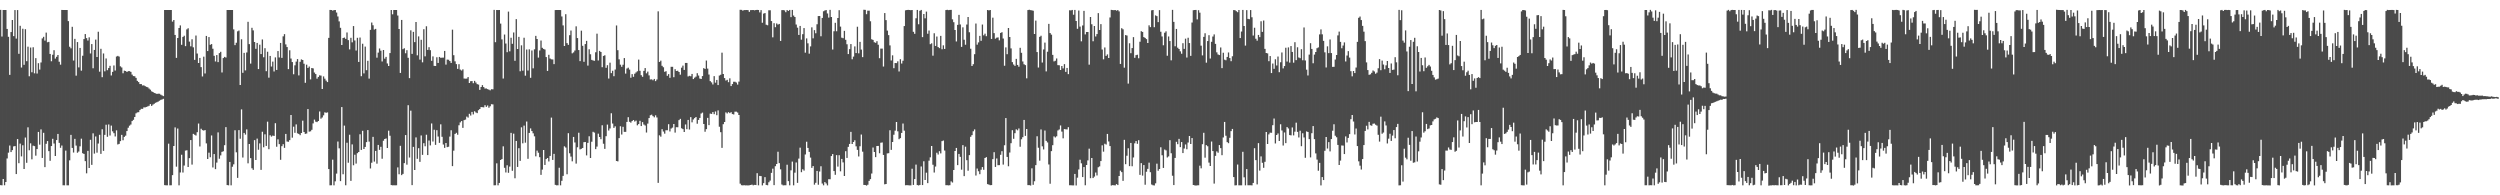 <?xml version="1.0" encoding="UTF-8"?>
<svg xmlns="http://www.w3.org/2000/svg" width="1920" height="150">
  <path d="M0 7.584h1v134.603H0zM1 28.079h1v114.240H1zM2 7.677h1v129.799H2zM3 7.680h1v134.608H3zM4 7.690h1v132.096H4zM5 22.219h1v99.478H5zM6 28.268h1v88.955H6zM7 57.482h1v54.291H7zM8 24.618h1v92.169H8zM9 15.337h1v99.990H9zM10 27.750h1v84.662H10zM11 7.728h1v104.457H11zM12 29.641h1v104.049H12zM13 7.713h1v99.094H13zM14 41.301h1v84.026H14zM15 19.813h1v90.466H15zM16 51.873h1v68.243H16zM17 22.055h1v89.507H17zM18 49.759h1v80.052H18zM19 22.450h1v83.160H19zM20 47.013h1v78.024H20zM21 35.826h1v61.954H21zM22 58.554h1v56.872H22zM23 36.518h1v73.561H23zM24 55.517h1v66.834H24zM25 36.308h1v75.560H25zM26 56.329h1v55.901H26zM27 44.664h1v74.890H27zM28 56.489h1v57.969H28zM29 48.541h1v52.765H29zM30 53.452h1v57.658H30zM31 47.975h1v51.414H31zM32 29.504h1v91.806H32zM33 28.263h1v73.728H33zM34 31.170h1v97.193H34zM35 25.036h1v85.425H35zM36 32.484h1v75.877H36zM37 32.156h1v83.920H37zM38 41.398h1v82.099H38zM39 47.052h1v65.128H39zM40 42.018h1v64.580H40zM41 38.528h1v71.683H41zM42 44.996h1v74.817H42zM43 43.622h1v63.935H43zM44 42.258h1v60.586H44zM45 47.425h1v62.285H45zM46 49.679h1v63.808H46zM47 7.643h1v104.126H47zM48 7.699h1v134.611H48zM49 7.678h1v134.639H49zM50 7.677h1v108.008H50zM51 7.694h1v134.623H51zM52 16.221h1v126.110H52zM53 35.900h1v87.212H53zM54 37.101h1v66.466H54zM55 20.567h1v93.058H55zM56 46.492h1v70.679H56zM57 29.831h1v76.817H57zM58 58.092h1v53.707H58zM59 32.299h1v85.002H59zM60 51.760h1v64.602H60zM61 36.799h1v75.569H61zM62 54.250h1v52.223H62zM63 42.807h1v74.873H63zM64 30.004h1v88.243H64zM65 26.173h1v97.582H65zM66 29.306h1v103.809H66zM67 31.148h1v84.732H67zM68 28.691h1v100.347H68zM69 41.051h1v66.307H69zM70 33.841h1v92.794H70zM71 52.448h1v49.934H71zM72 38.350h1v79.615H72zM73 30.414h1v74.408H73zM74 43.782h1v73.465H74zM75 24.391h1v85.842H75zM76 55.055h1v48.477H76zM77 37.470h1v80.688H77zM78 59.302h1v39.951H78zM79 41.046h1v74.823H79zM80 54.793h1v48.761H80zM81 44.907h1v50.913H81zM82 53.930h1v51.148H82zM83 52.290h1v43.294H83zM84 50.544h1v53.542H84zM85 57.976h1v38.491H85zM86 55.185h1v45.664H86zM87 50.301h1v51.998H87zM88 54.185h1v50.596H88zM89 43.406h1v56.682H89zM90 42.885h1v68.053H90zM91 43.484h1v67.022H91zM92 50.954h1v57.431H92zM93 51.820h1v51.783H93zM94 56.289h1v51.413H94zM95 54.250h1v50.868H95zM96 54.510h1v49.704H96zM97 55.291h1v45.358H97zM98 54.643h1v43.442H98zM99 54.631h1v41.860H99zM100 55.218h1v40.406H100zM101 57.311h1v35.650H101zM102 58.408h1v33.593H102zM103 58.582h1v31.299H103zM104 59.782h1v27.283H104zM105 62.119h1v24.226H105zM106 63.040h1v23.142H106zM107 64.554h1v19.979H107zM108 64.580h1v18.973H108zM109 65.617h1v17.970H109zM110 65.552h1v16.930H110zM111 66.153h1v16.322H111zM112 66.733h1v15.401H112zM113 67.042h1v14.692H113zM114 68.011h1v13.233H114zM115 68.885h1v11.015H115zM116 70.164h1v11.173H116zM117 70.669h1v9.675H117zM118 71.384h1v8.260H118zM119 71.681h1v7.273H119zM120 72.121h1v6.374H120zM121 71.928h1v6.121H121zM122 71.991h1v5.370H122zM123 72.705h1v3.982H123zM124 73.283h1v3.084H124zM125 73.838h1v2.028H125zM126 7.690h1v134.503H126zM127 7.683h1v134.627H127zM128 7.698h1v134.612H128zM129 7.677h1v102.672H129zM130 7.676h1v134.654H130zM131 7.688h1v134.598H131zM132 16.594h1v117.928H132zM133 15.360h1v96.771H133zM134 26.815h1v71.037H134zM135 44.442h1v83.562H135zM136 29.174h1v69.551H136zM137 21.486h1v120.843H137zM138 19.527h1v112.929H138zM139 34.397h1v84.427H139zM140 28.370h1v104.139H140zM141 27.455h1v99.678H141zM142 35.433h1v80.222H142zM143 22.553h1v92.826H143zM144 21.704h1v106.534H144zM145 31.950h1v89.471H145zM146 35.574h1v71.988H146zM147 30.163h1v96.255H147zM148 36.349h1v66.459H148zM149 45.970h1v57.509H149zM150 27.283h1v76.818H150zM151 41.087h1v60.461H151zM152 48.402h1v46.496H152zM153 44.488h1v68.004H153zM154 51.561h1v47.311H154zM155 58.733h1v41.206H155zM156 43.513h1v56.788H156zM157 56.440h1v43.465H157zM158 27.606h1v82.514H158zM159 39.200h1v82.912H159zM160 28.459h1v88.809H160zM161 34.408h1v86.391H161zM162 33.853h1v70.183H162zM163 37.405h1v91.199H163zM164 42.861h1v75.475H164zM165 47.195h1v82.712H165zM166 42.284h1v82.585H166zM167 47.729h1v53.971H167zM168 40.785h1v81.116H168zM169 39.795h1v79.552H169zM170 55.656h1v60.954H170zM171 44.599h1v71.596H171zM172 43.667h1v67.857H172zM173 44.210h1v53.440H173zM174 7.694h1v134.454H174zM175 7.686h1v134.628H175zM176 7.696h1v116.683H176zM177 7.683h1v134.631H177zM178 7.681h1v120.375H178zM179 22.557h1v103.665H179zM180 34.687h1v65.359H180zM181 32.831h1v84.179H181zM182 24.078h1v112.510H182zM183 23.453h1v76.500H183zM184 65.265h1v41.270H184zM185 30.152h1v53.861H185zM186 55.905h1v65.100H186zM187 40.594h1v61.511H187zM188 54.091h1v49.271H188zM189 40.306h1v59.082H189zM190 16.756h1v108.700H190zM191 33.902h1v76.670H191zM192 48.846h1v72.605H192zM193 21.360h1v107.883H193zM194 23.352h1v107.109H194zM195 32.243h1v75.365H195zM196 37.456h1v85.406H196zM197 32.990h1v73.431H197zM198 53.050h1v61.963H198zM199 34.294h1v75.833H199zM200 41.512h1v88.938H200zM201 30.321h1v70.835H201zM202 43.959h1v69.154H202zM203 37.039h1v66.143H203zM204 54.668h1v57.420H204zM205 39.715h1v53.713H205zM206 59.652h1v54.945H206zM207 42.966h1v60.919H207zM208 51.112h1v53.809H208zM209 47.286h1v56.853H209zM210 54.900h1v49.484H210zM211 44.067h1v50.566H211zM212 53.699h1v58.999H212zM213 39.241h1v67.761H213zM214 44.146h1v66.556H214zM215 32.957h1v89.745H215zM216 44.439h1v67.831H216zM217 27.885h1v82.883H217zM218 26.190h1v87.361H218zM219 34.104h1v68.749H219zM220 36.133h1v72.570H220zM221 53.089h1v55.825H221zM222 38.609h1v69.027H222zM223 44.978h1v43.323H223zM224 47.642h1v58.087H224zM225 57.036h1v40.224H225zM226 50.197h1v51.795H226zM227 47.308h1v48.234H227zM228 45.384h1v57.021H228zM229 57.917h1v44.938H229zM230 47.476h1v56.375H230zM231 45.599h1v56.536H231zM232 46.102h1v46.556H232zM233 48.926h1v52.453H233zM234 63.594h1v39.227H234zM235 49.652h1v52.911H235zM236 52.168h1v31.604H236zM237 51.124h1v50.004H237zM238 60.954h1v39.933H238zM239 52.217h1v47.446H239zM240 52.529h1v42.254H240zM241 55.721h1v36.154H241zM242 56.859h1v36.606H242zM243 60.396h1v33.420H243zM244 59.071h1v33.844H244zM245 57.847h1v27.779H245zM246 58.071h1v33.086H246zM247 68.348h1v21.889H247zM248 58.660h1v29.915H248zM249 60.395h1v25.875H249zM250 61.916h1v24.701H250zM251 63.016h1v23.312H251zM252 29.073h1v100.781H252zM253 7.654h1v134.675H253zM254 7.671h1v134.617H254zM255 8.122h1v114.509H255zM256 7.759h1v134.586H256zM257 7.682h1v131.586H257zM258 9.632h1v123.673H258zM259 12.630h1v96.090H259zM260 16.453h1v97.461H260zM261 21.367h1v117.730H261zM262 34.585h1v47.660H262zM263 29.208h1v104.641H263zM264 28.831h1v67.627H264zM265 29.839h1v112.424H265zM266 24.918h1v84.682H266zM267 30.823h1v94.138H267zM268 37.929h1v65.534H268zM269 29.046h1v109.866H269zM270 32.495h1v78.410H270zM271 20.005h1v106.924H271zM272 31.071h1v87.757H272zM273 38.785h1v86.847H273zM274 29.020h1v88.651H274zM275 47.581h1v69.138H275zM276 28.841h1v74.255H276zM277 58.529h1v56.631H277zM278 33.574h1v66.878H278zM279 56.375h1v58.039H279zM280 35.800h1v77.027H280zM281 53.938h1v55.231H281zM282 46.681h1v53.223H282zM283 60.353h1v48.380H283zM284 22.930h1v106.461H284zM285 17.324h1v107.677H285zM286 19.380h1v85.736H286zM287 22.700h1v101.391H287zM288 22.148h1v93.783H288zM289 44.275h1v81.427H289zM290 40.391h1v70.925H290zM291 37.197h1v77.910H291zM292 38.910h1v73.815H292zM293 47.210h1v74.689H293zM294 38.419h1v69.663H294zM295 45.076h1v61.653H295zM296 43.681h1v62.673H296zM297 48.723h1v64.919H297zM298 50.705h1v49.636H298zM299 40.779h1v63.446H299zM300 7.689h1v134.463H300zM301 11.025h1v131.289H301zM302 7.703h1v134.602H302zM303 7.684h1v134.665H303zM304 7.682h1v134.622H304zM305 11.941h1v116.632H305zM306 22.268h1v111.559H306zM307 56.018h1v55.939H307zM308 15.323h1v119.189H308zM309 37.809h1v95.705H309zM310 37.062h1v88.215H310zM311 40.904h1v62.851H311zM312 38.531h1v87.908H312zM313 44.388h1v36.391H313zM314 60.022h1v60.987H314zM315 23.313h1v61.692H315zM316 41.350h1v100.819H316zM317 24.497h1v88.299H317zM318 32.340h1v98.196H318zM319 16.899h1v88.643H319zM320 42.485h1v79.463H320zM321 27.934h1v85.896H321zM322 45.756h1v78.534H322zM323 30.586h1v73.463H323zM324 47.887h1v71.056H324zM325 22.430h1v87.535H325zM326 43.244h1v69.113H326zM327 20.191h1v83.275H327zM328 38.355h1v80.745H328zM329 36.241h1v71.713H329zM330 38.540h1v73.142H330zM331 46.719h1v48.079H331zM332 43.296h1v65.402H332zM333 50.572h1v49.040H333zM334 50.672h1v60.606H334zM335 43.968h1v56.012H335zM336 48.336h1v56.537H336zM337 43.729h1v66.015H337zM338 44.403h1v51.061H338zM339 44.283h1v60.804H339zM340 44.232h1v66.788H340zM341 39.119h1v74.460H341zM342 49.593h1v60.248H342zM343 45.773h1v67.204H343zM344 45.882h1v66.800H344zM345 46.893h1v58.020H345zM346 48.352h1v51.670H346zM347 22.774h1v104.841H347zM348 42.406h1v73.292H348zM349 47.128h1v55.747H349zM350 49.256h1v52.712H350zM351 52.907h1v50.583H351zM352 49.320h1v46.862H352zM353 53.452h1v40.537H353zM354 54.147h1v38.822H354zM355 53.226h1v44.980H355zM356 60.300h1v31.983H356zM357 60.439h1v31.408H357zM358 60.354h1v29.204H358zM359 59.175h1v31.127H359zM360 63.762h1v23.662H360zM361 62.369h1v26.351H361zM362 62.284h1v23.686H362zM363 63.917h1v23.917H363zM364 62.086h1v23.363H364zM365 63.396h1v22.967H365zM366 64.603h1v22.282H366zM367 64.967h1v19.666H367zM368 69.026h1v14.668H368zM369 66.795h1v15.440H369zM370 65.372h1v16.954H370zM371 66.859h1v15.611H371zM372 67.976h1v12.832H372zM373 67.961h1v14.112H373zM374 68.468h1v12.527H374zM375 68.863h1v13.895H375zM376 69.373h1v12.248H376zM377 68.492h1v11.523H377zM378 68.588h1v11.568H378zM379 7.591h1v134.750H379zM380 32.412h1v109.865H380zM381 7.691h1v117.735H381zM382 7.709h1v134.617H382zM383 7.674h1v132.823H383zM384 18.129h1v104.774H384zM385 30.264h1v91.876H385zM386 60.337h1v52.038H386zM387 26.510h1v102.352H387zM388 33.460h1v98.970H388zM389 40.069h1v86.841H389zM390 8.891h1v123.841H390zM391 39.412h1v88.532H391zM392 28.976h1v73.088H392zM393 33.662h1v97.488H393zM394 24.929h1v77.742H394zM395 46.691h1v90.204H395zM396 14.699h1v93.514H396zM397 37.653h1v90.577H397zM398 28.321h1v85.500H398zM399 54.745h1v68.800H399zM400 34.803h1v62.974H400zM401 54.263h1v55.817H401zM402 28.959h1v67.505H402zM403 58.094h1v51.488H403zM404 38.027h1v55.299H404zM405 54.158h1v67.793H405zM406 37.882h1v64.191H406zM407 59.741h1v38.876H407zM408 38.778h1v61.897H408zM409 52.468h1v49.951H409zM410 37.873h1v66.852H410zM411 27.539h1v92.543H411zM412 29.949h1v85.712H412zM413 44.260h1v73.025H413zM414 38.734h1v81.988H414zM415 31.139h1v103.155H415zM416 36.698h1v93.547H416zM417 37.589h1v77.605H417zM418 38.045h1v88.608H418zM419 43.823h1v78.362H419zM420 54.491h1v66.870H420zM421 42.085h1v81.898H421zM422 44.941h1v74.813H422zM423 45.579h1v44.718H423zM424 45.663h1v77.184H424zM425 49.246h1v68.933H425zM426 7.715h1v134.263H426zM427 7.660h1v134.655H427zM428 7.670h1v134.639H428zM429 7.679h1v121.148H429zM430 7.715h1v134.606H430zM431 12.625h1v126.247H431zM432 19.485h1v115.577H432zM433 35.330h1v77.049H433zM434 10.881h1v102.441H434zM435 33.142h1v100.673H435zM436 34.451h1v67.822H436zM437 27.010h1v90.681H437zM438 23.458h1v96.819H438zM439 40.937h1v82.983H439zM440 40.219h1v64.959H440zM441 38.833h1v70.601H441zM442 20.243h1v105.408H442zM443 29.236h1v83.888H443zM444 38.476h1v63.458H444zM445 46.958h1v67.782H445zM446 23.566h1v90.692H446zM447 35.165h1v78.508H447zM448 47.481h1v61.704H448zM449 33.844h1v75.201H449zM450 31.376h1v87.988H450zM451 50.400h1v59.310H451zM452 37.855h1v66.802H452zM453 41.701h1v79.628H453zM454 45.986h1v62.863H454zM455 46.449h1v54.787H455zM456 46.694h1v55.130H456zM457 40.116h1v74.434H457zM458 25.845h1v86.722H458zM459 46.458h1v56.222H459zM460 39.054h1v66.138H460zM461 39.943h1v66.952H461zM462 51.605h1v44.602H462zM463 42.970h1v67.441H463zM464 42.467h1v71.870H464zM465 52.072h1v52.544H465zM466 50.077h1v45.622H466zM467 60.311h1v39.945H467zM468 48.140h1v50.536H468zM469 56.167h1v30.843H469zM470 54.311h1v40.556H470zM471 58.517h1v39.670H471zM472 53.375h1v43.648H472zM473 19.570h1v104.054H473zM474 38.544h1v85.427H474zM475 45.569h1v60.509H475zM476 49.673h1v47.300H476zM477 51.314h1v52.017H477zM478 49.702h1v47.682H478zM479 44.577h1v56.718H479zM480 56.524h1v44.764H480zM481 52.641h1v40.981H481zM482 51.988h1v38.000H482zM483 53.468h1v40.090H483zM484 59.680h1v34.515H484zM485 56.948h1v36.054H485zM486 58.961h1v33.217H486zM487 56.638h1v36.696H487zM488 55.583h1v37.038H488zM489 54.745h1v41.525H489zM490 45.777h1v49.495H490zM491 54.376h1v38.380H491zM492 57.765h1v39.079H492zM493 58.972h1v34.827H493zM494 54.451h1v41.194H494zM495 52.279h1v44.132H495zM496 56.337h1v45.461H496zM497 54.969h1v39.955H497zM498 57.885h1v32.798H498zM499 61.042h1v27.500H499zM500 60.921h1v27.135H500zM501 61.663h1v27.517H501zM502 60.625h1v29.473H502zM503 62.313h1v26.253H503zM504 61.015h1v29.199H504zM505 8.691h1v131.737H505zM506 47.569h1v56.354H506zM507 46.612h1v58.360H507zM508 50.537h1v48.704H508zM509 51.669h1v49.352H509zM510 55.136h1v47.532H510zM511 54.698h1v45.325H511zM512 58.223h1v41.807H512zM513 56.942h1v38.418H513zM514 59.763h1v41.225H514zM515 51.323h1v47.382H515zM516 51.325h1v46.659H516zM517 59.272h1v35.944H517zM518 53.150h1v48.712H518zM519 54.513h1v43.165H519zM520 54.327h1v43.431H520zM521 55.275h1v36.994H521zM522 57.344h1v33.962H522zM523 51.949h1v46.535H523zM524 50.407h1v48.783H524zM525 53.728h1v47.652H525zM526 48.335h1v47.229H526zM527 48.348h1v50.860H527zM528 58.732h1v33.369H528zM529 58.236h1v41.257H529zM530 58.557h1v31.403H530zM531 56.799h1v37.173H531zM532 60.743h1v31.009H532zM533 59.668h1v31.052H533zM534 58.835h1v31.029H534zM535 56.197h1v38.811H535zM536 57.998h1v34.128H536zM537 60.338h1v30.257H537zM538 60.676h1v26.529H538zM539 58.441h1v28.042H539zM540 52.305h1v42.904H540zM541 52.939h1v48.231H541zM542 46.479h1v52.679H542zM543 52.669h1v37.856H543zM544 57.252h1v38.845H544zM545 62.303h1v24.960H545zM546 63.261h1v24.258H546zM547 64.867h1v21.178H547zM548 58.464h1v29.249H548zM549 63.468h1v22.116H549zM550 61.385h1v27.096H550zM551 65.316h1v19.464H551zM552 57.997h1v39.334H552zM553 57.387h1v44.125H553zM554 40.427h1v73.151H554zM555 56.832h1v38.573H555zM556 59.930h1v33.789H556zM557 61.867h1v24.439H557zM558 61.266h1v25.856H558zM559 63.110h1v23.015H559zM560 60.165h1v26.727H560zM561 66.117h1v20.067H561zM562 64.540h1v23.072H562zM563 62.767h1v25.137H563zM564 62.774h1v22.978H564zM565 63.385h1v22.353H565zM566 64.961h1v21.454H566zM567 62.647h1v25.679H567zM568 7.552h1v133.526H568zM569 7.596h1v134.637H569zM570 8.207h1v134.180H570zM571 7.715h1v134.507H571zM572 7.737h1v134.671H572zM573 7.688h1v134.649H573zM574 7.758h1v134.655H574zM575 9.092h1v133.200H575zM576 7.770h1v134.317H576zM577 7.739h1v134.019H577zM578 7.678h1v134.673H578zM579 7.933h1v134.060H579zM580 7.688h1v134.417H580zM581 7.596h1v125.434H581zM582 7.695h1v134.641H582zM583 9.507h1v125.617H583zM584 7.761h1v127.530H584zM585 17.456h1v124.905H585zM586 10.447h1v130.178H586zM587 10.019h1v126.034H587zM588 18.985h1v123.066H588zM589 19.387h1v122.914H589zM590 7.863h1v132.119H590zM591 7.859h1v130.855H591zM592 16.193h1v116.587H592zM593 28.688h1v100.836H593zM594 17.807h1v124.394H594zM595 20.895h1v106.746H595zM596 18.016h1v107.935H596zM597 18.889h1v97.666H597zM598 18.397h1v106.908H598zM599 31.440h1v98.595H599zM600 7.770h1v133.930H600zM601 7.728h1v134.654H601zM602 7.972h1v134.327H602zM603 9.390h1v132.877H603zM604 7.729h1v118.782H604zM605 8.422h1v130.682H605zM606 7.649h1v134.672H606zM607 13.146h1v117.653H607zM608 7.617h1v116.497H608zM609 11.946h1v130.410H609zM610 13.043h1v119.541H610zM611 18.850h1v105.908H611zM612 21.238h1v119.199H612zM613 26.849h1v94.937H613zM614 19.910h1v93.483H614zM615 30.485h1v101.787H615zM616 26.284h1v103.707H616zM617 21.568h1v109.443H617zM618 40.457h1v78.180H618zM619 29.478h1v79.387H619zM620 33.279h1v80.350H620zM621 41.234h1v75.394H621zM622 35.641h1v85.406H622zM623 20.985h1v107.922H623zM624 29.424h1v98.095H624zM625 23.158h1v118.645H625zM626 25.527h1v114.850H626zM627 18.650h1v112.625H627zM628 12.353h1v129.530H628zM629 12.271h1v119.459H629zM630 27.870h1v99.812H630zM631 13.762h1v127.171H631zM632 8.662h1v133.657H632zM633 8.050h1v131.767H633zM634 7.754h1v133.159H634zM635 10.343h1v132.054H635zM636 13.508h1v124.138H636zM637 7.592h1v130.097H637zM638 13.081h1v106.797H638zM639 38.020h1v80.296H639zM640 24.021h1v107.333H640zM641 17.524h1v116.723H641zM642 24.014h1v95.140H642zM643 13.826h1v114.115H643zM644 7.831h1v111.363H644zM645 20.453h1v111.148H645zM646 28.938h1v93.127H646zM647 29.320h1v95.414H647zM648 23.682h1v111.464H648zM649 30.555h1v85.573H649zM650 33.994h1v87.317H650zM651 41.513h1v71.264H651zM652 37.725h1v72.837H652zM653 33.820h1v67.456H653zM654 45.507h1v65.106H654zM655 43.460h1v65.577H655zM656 35.614h1v72.104H656zM657 40.742h1v71.630H657zM658 20.526h1v94.597H658zM659 40.945h1v79.210H659zM660 32.170h1v80.170H660zM661 38.094h1v65.254H661zM662 43.898h1v72.606H662zM663 7.490h1v134.557H663zM664 7.582h1v134.517H664zM665 10.892h1v131.624H665zM666 8.212h1v133.658H666zM667 8.182h1v130.747H667zM668 16.312h1v121.271H668zM669 30.133h1v103.147H669zM670 30.649h1v82.649H670zM671 32.459h1v84.291H671zM672 32.871h1v87.815H672zM673 31.618h1v80.495H673zM674 34.376h1v77.715H674zM675 44.686h1v73.031H675zM676 37.344h1v72.261H676zM677 37.335h1v72.071H677zM678 51.092h1v67.880H678zM679 10.034h1v131.516H679zM680 15.468h1v125.862H680zM681 23.511h1v94.308H681zM682 27.004h1v90.639H682zM683 34.859h1v65.162H683zM684 46.432h1v68.687H684zM685 42.478h1v66.558H685zM686 52.400h1v51.085H686zM687 48.408h1v51.932H687zM688 48.463h1v45.241H688zM689 47.099h1v53.748H689zM690 54.863h1v52.051H690zM691 45.444h1v60.667H691zM692 48.778h1v53.335H692zM693 46.669h1v48.217H693zM694 20.022h1v80.348H694zM695 7.954h1v134.339H695zM696 7.704h1v134.495H696zM697 7.579h1v134.724H697zM698 7.689h1v134.719H698zM699 7.822h1v134.578H699zM700 7.687h1v121.890H700zM701 24.433h1v117.611H701zM702 25.946h1v111.581H702zM703 14.041h1v112.392H703zM704 7.638h1v134.503H704zM705 18.630h1v123.782H705zM706 8.300h1v133.746H706zM707 7.632h1v120.203H707zM708 28.512h1v113.605H708zM709 10.731h1v113.140H709zM710 14.065h1v124.151H710zM711 8.921h1v123.704H711zM712 25.924h1v114.724H712zM713 23.468h1v99.932H713zM714 33.954h1v86.892H714zM715 33.268h1v78.878H715zM716 42.733h1v83.764H716zM717 25.537h1v106.968H717zM718 35.302h1v92.585H718zM719 28.079h1v89.202H719zM720 36.146h1v82.522H720zM721 36.981h1v79.129H721zM722 27.557h1v90.246H722zM723 37.834h1v70.568H723zM724 34.825h1v73.102H724zM725 37.576h1v78.029H725zM726 7.728h1v134.491H726zM727 7.531h1v134.702H727zM728 7.757h1v134.644H728zM729 7.652h1v134.596H729zM730 7.596h1v131.721H730zM731 14.844h1v125.323H731zM732 17.061h1v113.510H732zM733 23.022h1v92.937H733zM734 31.857h1v81.775H734zM735 19.110h1v107.735H735zM736 11.422h1v106.805H736zM737 18.766h1v101.691H737zM738 35.995h1v94.323H738zM739 20.979h1v90.506H739zM740 30.521h1v104.730H740zM741 34.354h1v78.308H741zM742 18.834h1v104.192H742zM743 13.050h1v118.049H743zM744 24.771h1v94.369H744zM745 37.423h1v67.654H745zM746 50.665h1v53.094H746zM747 49.284h1v51.544H747zM748 41.629h1v57.762H748zM749 18.054h1v116.735H749zM750 34.298h1v95.120H750zM751 32.575h1v98.960H751zM752 27.528h1v106.244H752zM753 31.318h1v99.036H753zM754 18.819h1v109.500H754zM755 27.153h1v103.270H755zM756 25.843h1v95.515H756zM757 27.826h1v92.856H757zM758 7.660h1v133.746H758zM759 7.969h1v133.799H759zM760 7.698h1v134.541H760zM761 29.885h1v112.266H761zM762 13.557h1v108.679H762zM763 25.441h1v91.460H763zM764 29.711h1v98.507H764zM765 28.932h1v92.764H765zM766 28.700h1v98.184H766zM767 30.967h1v95.875H767zM768 25.308h1v93.562H768zM769 24.749h1v91.352H769zM770 29.613h1v96.795H770zM771 50.466h1v61.080H771zM772 36.381h1v54.280H772zM773 41.637h1v78.901H773zM774 21.479h1v106.222H774zM775 28.440h1v88.706H775zM776 37.168h1v72.813H776zM777 47.703h1v52.304H777zM778 49.540h1v57.035H778zM779 50.563h1v51.710H779zM780 45.197h1v54.107H780zM781 49.883h1v50.195H781zM782 51.249h1v47.411H782zM783 36.734h1v75.981H783zM784 40.557h1v66.405H784zM785 47.216h1v58.154H785zM786 49.338h1v42.779H786zM787 50.039h1v54.289H787zM788 60.142h1v38.954H788zM789 7.726h1v134.464H789zM790 7.499h1v134.675H790zM791 7.775h1v134.701H791zM792 7.918h1v121.356H792zM793 8.236h1v133.692H793zM794 26.092h1v113.104H794zM795 15.833h1v110.971H795zM796 39.966h1v64.691H796zM797 51.884h1v61.576H797zM798 28.332h1v95.055H798zM799 27.445h1v71.973H799zM800 48.017h1v64.380H800zM801 37.984h1v76.788H801zM802 32.735h1v67.505H802zM803 54.819h1v53.363H803zM804 39.712h1v69.690H804zM805 18.344h1v107.965H805zM806 25.400h1v115.725H806zM807 26.641h1v89.418H807zM808 42.158h1v69.357H808zM809 47.129h1v57.633H809zM810 46.634h1v58.936H810zM811 44.910h1v59.818H811zM812 49.999h1v50.176H812zM813 50.130h1v49.306H813zM814 53.769h1v42.563H814zM815 50.665h1v50.410H815zM816 52.522h1v53.740H816zM817 49.233h1v49.895H817zM818 55.213h1v44.111H818zM819 52.164h1v47.276H819zM820 56.941h1v40.759H820zM821 7.865h1v134.438H821zM822 7.968h1v134.338H822zM823 7.651h1v134.714H823zM824 11.321h1v131.052H824zM825 7.651h1v125.910H825zM826 16.126h1v126.291H826zM827 22.096h1v114.365H827zM828 8.068h1v122.083H828zM829 20.413h1v102.264H829zM830 31.752h1v93.669H830zM831 19.548h1v116.434H831zM832 8.347h1v119.972H832zM833 26.442h1v115.858H833zM834 24.553h1v102.181H834zM835 24.588h1v98.606H835zM836 49.661h1v64.499H836zM837 13.067h1v123.808H837zM838 18.652h1v102.698H838zM839 31.702h1v105.076H839zM840 19.972h1v115.641H840zM841 28.020h1v104.477H841zM842 26.148h1v108.625H842zM843 10.068h1v118.408H843zM844 23.059h1v104.715H844zM845 18.542h1v105.136H845zM846 38.018h1v73.592H846zM847 45.581h1v70.913H847zM848 36.433h1v73.931H848zM849 42.926h1v68.054H849zM850 41.773h1v61.094H850zM851 44.546h1v64.119H851zM852 13.420h1v98.782H852zM853 7.563h1v134.901H853zM854 7.738h1v134.457H854zM855 7.827h1v134.449H855zM856 7.703h1v134.673H856zM857 8.182h1v133.176H857zM858 7.714h1v134.416H858zM859 8.730h1v126.449H859zM860 49.110h1v81.986H860zM861 21.653h1v110.537H861zM862 22.521h1v116.362H862zM863 51.946h1v55.447H863zM864 26.942h1v99.151H864zM865 27.279h1v92.327H865zM866 64.219h1v49.627H866zM867 33.215h1v94.371H867zM868 40.856h1v68.939H868zM869 36.930h1v90.752H869zM870 28.511h1v92.414H870zM871 44.400h1v65.660H871zM872 42.349h1v66.008H872zM873 42.040h1v68.411H873zM874 44.764h1v62.916H874zM875 32.043h1v102.252H875zM876 23.980h1v101.312H876zM877 24.519h1v110.321H877zM878 28.476h1v98.280H878zM879 29.110h1v112.762H879zM880 30.052h1v101.864H880zM881 33.017h1v96.661H881zM882 19.447h1v105.477H882zM883 20.857h1v111.381H883zM884 7.940h1v133.757H884zM885 7.703h1v134.596H885zM886 20.899h1v121.562H886zM887 11.822h1v128.969H887zM888 12.383h1v113.310H888zM889 16.977h1v114.140H889zM890 7.761h1v122.054H890zM891 24.348h1v88.751H891zM892 27.987h1v91.268H892zM893 34.772h1v94.216H893zM894 25.159h1v89.677H894zM895 24.087h1v91.404H895zM896 42.808h1v78.103H896zM897 28.026h1v92.099H897zM898 31.545h1v76.153H898zM899 46.333h1v71.379H899zM900 7.591h1v127.360H900zM901 16.811h1v125.333H901zM902 35.529h1v85.776H902zM903 22.203h1v86.695H903zM904 36.608h1v74.160H904zM905 37.639h1v69.009H905zM906 39.415h1v73.582H906zM907 41.286h1v67.846H907zM908 33.200h1v84.365H908zM909 37.512h1v76.580H909zM910 29.694h1v81.243H910zM911 44.191h1v70.464H911zM912 28.984h1v80.460H912zM913 33.051h1v71.411H913zM914 42.924h1v67.657H914zM915 17.279h1v88.749H915zM916 7.831h1v134.271H916zM917 7.697h1v134.629H917zM918 7.651h1v134.882H918zM919 14.875h1v127.461H919zM920 7.825h1v134.476H920zM921 9.753h1v117.471H921zM922 35.067h1v94.188H922zM923 42.529h1v68.218H923zM924 28.338h1v73.678H924zM925 25.550h1v95.544H925zM926 48.125h1v63.329H926zM927 31.550h1v80.760H927zM928 27.029h1v97.836H928zM929 44.952h1v82.558H929zM930 32.090h1v76.600H930zM931 28.065h1v87.933H931zM932 26.439h1v114.543H932zM933 33.704h1v86.015H933zM934 40.183h1v76.111H934zM935 41.829h1v75.491H935zM936 42.277h1v69.122H936zM937 36.430h1v77.321H937zM938 52.302h1v66.867H938zM939 40.476h1v65.122H939zM940 45.845h1v47.776H940zM941 46.259h1v58.009H941zM942 43.713h1v65.435H942zM943 40.288h1v69.708H943zM944 44.606h1v61.212H944zM945 47.018h1v53.674H945zM946 43.194h1v55.844H946zM947 7.714h1v128.292H947zM948 7.812h1v134.578H948zM949 8.621h1v133.658H949zM950 9.393h1v116.990H950zM951 7.688h1v134.654H951zM952 29.249h1v113.075H952zM953 24.216h1v118.114H953zM954 7.642h1v108.962H954zM955 19.962h1v116.221H955zM956 35.015h1v107.330H956zM957 7.774h1v122.084H957zM958 14.511h1v127.755H958zM959 14.760h1v127.531H959zM960 7.750h1v134.544H960zM961 13.237h1v129.137H961zM962 27.298h1v113.192H962zM963 21.297h1v92.539H963zM964 29.735h1v93.267H964zM965 31.256h1v110.375H965zM966 26.809h1v83.098H966zM967 28.515h1v102.494H967zM968 16.328h1v103.783H968zM969 24.499h1v100.512H969zM970 15.779h1v113.103H970zM971 37.522h1v86.748H971zM972 40.706h1v60.676H972zM973 41.013h1v69.561H973zM974 46.983h1v56.234H974zM975 43.042h1v58.833H975zM976 56.115h1v45.892H976zM977 48.811h1v47.329H977zM978 52.850h1v38.162H978zM979 45.499h1v64.662H979zM980 50.285h1v53.412H980zM981 43.428h1v59.086H981zM982 55.452h1v52.811H982zM983 47.796h1v47.630H983zM984 40.268h1v59.937H984zM985 52.508h1v59.284H985zM986 50.723h1v50.991H986zM987 36.662h1v73.251H987zM988 47.272h1v50.302H988zM989 36.423h1v62.258H989zM990 48.095h1v55.633H990zM991 35.355h1v68.616H991zM992 39.873h1v58.021H992zM993 48.153h1v55.842H993zM994 32.429h1v68.669H994zM995 46.186h1v48.037H995zM996 36.319h1v64.958H996zM997 44.111h1v61.462H997zM998 44.701h1v55.715H998zM999 37.769h1v74.529H999zM1000 46.287h1v56.074H1000zM1001 21.101h1v84.456H1001zM1002 46.415h1v74.763H1002zM1003 53.520h1v47.418H1003zM1004 57.943h1v43.418H1004zM1005 41.918h1v64.924H1005zM1006 33.171h1v87.694H1006zM1007 37.566h1v64.734H1007zM1008 48.596h1v48.227H1008zM1009 41.944h1v64.902H1009zM1010 39.922h1v77.878H1010zM1011 37.040h1v85.508H1011zM1012 36.424h1v94.718H1012zM1013 26.404h1v98.678H1013zM1014 22.554h1v119.856H1014zM1015 26.343h1v109.656H1015zM1016 31.391h1v106.909H1016zM1017 40.195h1v75.621H1017zM1018 51.823h1v53.393H1018zM1019 35.572h1v78.489H1019zM1020 40.790h1v68.376H1020zM1021 30.306h1v85.967H1021zM1022 40.776h1v66.052H1022zM1023 51.353h1v49.033H1023zM1024 51.323h1v44.109H1024zM1025 45.722h1v58.540H1025zM1026 42.228h1v63.175H1026zM1027 27.161h1v84.130H1027zM1028 24.254h1v102.464H1028zM1029 32.164h1v91.200H1029zM1030 37.053h1v74.665H1030zM1031 34.996h1v76.824H1031zM1032 32.549h1v85.760H1032zM1033 47.196h1v57.559H1033zM1034 42.638h1v66.759H1034zM1035 39.262h1v66.646H1035zM1036 44.216h1v58.790H1036zM1037 54.692h1v36.854H1037zM1038 58.630h1v29.715H1038zM1039 54.507h1v38.834H1039zM1040 56.134h1v47.158H1040zM1041 51.880h1v46.833H1041zM1042 32.130h1v80.038H1042zM1043 13.678h1v110.205H1043zM1044 12.717h1v114.536H1044zM1045 15.407h1v114.793H1045zM1046 19.863h1v102.321H1046zM1047 24.318h1v87.108H1047zM1048 31.610h1v68.950H1048zM1049 47.903h1v48.657H1049zM1050 53.786h1v45.613H1050zM1051 57.456h1v36.155H1051zM1052 57.076h1v39.132H1052zM1053 55.904h1v40.660H1053zM1054 54.098h1v40.954H1054zM1055 54.890h1v39.974H1055zM1056 56.644h1v39.163H1056zM1057 55.754h1v40.709H1057zM1058 52.440h1v51.077H1058zM1059 45.410h1v63.354H1059zM1060 53.922h1v35.685H1060zM1061 46.547h1v56.140H1061zM1062 49.540h1v52.230H1062zM1063 53.193h1v40.059H1063zM1064 50.193h1v46.173H1064zM1065 46.830h1v63.328H1065zM1066 52.209h1v54.310H1066zM1067 56.004h1v46.726H1067zM1068 48.742h1v59.501H1068zM1069 53.688h1v50.441H1069zM1070 53.443h1v46.425H1070zM1071 43.944h1v62.258H1071zM1072 47.866h1v49.712H1072zM1073 57.809h1v37.341H1073zM1074 7.579h1v134.783H1074zM1075 15.481h1v126.807H1075zM1076 7.885h1v119.016H1076zM1077 31.192h1v108.278H1077zM1078 32.775h1v81.464H1078zM1079 23.355h1v97.718H1079zM1080 39.549h1v82.801H1080zM1081 70.001h1v35.795H1081zM1082 35.892h1v75.341H1082zM1083 30.756h1v92.690H1083zM1084 64.499h1v36.168H1084zM1085 32.109h1v92.880H1085zM1086 29.018h1v95.648H1086zM1087 70.130h1v34.746H1087zM1088 35.539h1v88.527H1088zM1089 39.933h1v76.284H1089zM1090 54.935h1v53.848H1090zM1091 44.475h1v61.112H1091zM1092 50.144h1v36.082H1092zM1093 54.702h1v47.184H1093zM1094 44.150h1v56.646H1094zM1095 52.074h1v43.087H1095zM1096 50.909h1v48.277H1096zM1097 49.794h1v48.885H1097zM1098 51.113h1v45.125H1098zM1099 54.392h1v41.604H1099zM1100 57.534h1v35.706H1100zM1101 59.419h1v32.272H1101zM1102 61.186h1v30.040H1102zM1103 60.829h1v29.316H1103zM1104 60.386h1v30.302H1104zM1105 7.657h1v133.953H1105zM1106 8.015h1v133.864H1106zM1107 27.418h1v102.412H1107zM1108 8.559h1v129.768H1108zM1109 14.717h1v116.235H1109zM1110 34.531h1v81.148H1110zM1111 25.685h1v90.000H1111zM1112 34.615h1v78.645H1112zM1113 49.448h1v65.401H1113zM1114 48.540h1v66.545H1114zM1115 35.199h1v73.932H1115zM1116 53.790h1v51.679H1116zM1117 46.171h1v70.371H1117zM1118 26.846h1v88.951H1118zM1119 42.575h1v49.918H1119zM1120 43.223h1v70.107H1120zM1121 31.479h1v68.685H1121zM1122 50.764h1v36.720H1122zM1123 53.970h1v50.901H1123zM1124 47.364h1v45.714H1124zM1125 58.164h1v31.254H1125zM1126 55.506h1v42.395H1126zM1127 54.249h1v35.687H1127zM1128 57.562h1v52.275H1128zM1129 68.609h1v19.118H1129zM1130 56.882h1v38.500H1130zM1131 62.049h1v22.785H1131zM1132 60.213h1v33.721H1132zM1133 67.397h1v26.299H1133zM1134 59.879h1v33.792H1134zM1135 59.227h1v25.224H1135zM1136 59.950h1v33.754H1136zM1137 7.631h1v134.687H1137zM1138 14.812h1v118.538H1138zM1139 14.282h1v110.434H1139zM1140 46.287h1v80.673H1140zM1141 27.425h1v78.693H1141zM1142 32.335h1v80.750H1142zM1143 45.127h1v61.585H1143zM1144 39.141h1v67.548H1144zM1145 32.688h1v65.669H1145zM1146 34.772h1v79.873H1146zM1147 36.970h1v78.412H1147zM1148 35.165h1v83.630H1148zM1149 34.562h1v81.034H1149zM1150 44.476h1v64.711H1150zM1151 36.475h1v69.033H1151zM1152 48.668h1v60.120H1152zM1153 35.890h1v74.737H1153zM1154 53.516h1v29.230H1154zM1155 54.269h1v48.599H1155zM1156 55.123h1v47.252H1156zM1157 52.037h1v49.256H1157zM1158 55.979h1v43.540H1158zM1159 58.686h1v37.215H1159zM1160 60.233h1v37.310H1160zM1161 57.498h1v43.246H1161zM1162 48.023h1v46.173H1162zM1163 48.993h1v59.818H1163zM1164 52.760h1v52.080H1164zM1165 43.774h1v67.043H1165zM1166 43.118h1v72.585H1166zM1167 42.167h1v60.391H1167zM1168 8.743h1v133.481H1168zM1169 7.690h1v134.650H1169zM1170 7.729h1v134.649H1170zM1171 8.052h1v122.254H1171zM1172 12.857h1v128.936H1172zM1173 40.694h1v91.669H1173zM1174 14.291h1v117.483H1174zM1175 30.303h1v77.154H1175zM1176 40.915h1v78.225H1176zM1177 28.533h1v97.791H1177zM1178 18.654h1v97.991H1178zM1179 22.144h1v104.159H1179zM1180 11.700h1v111.264H1180zM1181 11.559h1v105.614H1181zM1182 28.428h1v102.664H1182zM1183 12.379h1v121.557H1183zM1184 22.525h1v84.740H1184zM1185 20.464h1v103.272H1185zM1186 44.541h1v64.328H1186zM1187 45.844h1v53.502H1187zM1188 50.694h1v49.523H1188zM1189 48.533h1v52.624H1189zM1190 45.608h1v51.383H1190zM1191 46.513h1v61.765H1191zM1192 44.193h1v58.175H1192zM1193 53.074h1v37.896H1193zM1194 53.057h1v43.094H1194zM1195 59.170h1v37.243H1195zM1196 53.405h1v42.960H1196zM1197 55.613h1v35.942H1197zM1198 57.087h1v35.039H1198zM1199 56.957h1v36.826H1199zM1200 7.588h1v134.729H1200zM1201 7.691h1v124.445H1201zM1202 12.504h1v107.616H1202zM1203 35.691h1v89.127H1203zM1204 28.455h1v87.900H1204zM1205 29.508h1v89.451H1205zM1206 46.740h1v68.606H1206zM1207 42.335h1v74.341H1207zM1208 41.924h1v49.415H1208zM1209 41.594h1v73.294H1209zM1210 39.664h1v62.236H1210zM1211 41.255h1v51.127H1211zM1212 32.771h1v81.485H1212zM1213 37.615h1v81.084H1213zM1214 34.909h1v56.625H1214zM1215 46.609h1v69.490H1215zM1216 43.975h1v60.046H1216zM1217 57.136h1v27.743H1217zM1218 53.272h1v43.203H1218zM1219 52.291h1v51.054H1219zM1220 50.192h1v45.392H1220zM1221 48.001h1v54.613H1221zM1222 48.881h1v48.880H1222zM1223 48.351h1v52.241H1223zM1224 48.822h1v46.755H1224zM1225 55.827h1v30.643H1225zM1226 57.869h1v34.642H1226zM1227 59.939h1v32.456H1227zM1228 67.861h1v22.623H1228zM1229 60.071h1v30.548H1229zM1230 60.748h1v29.376H1230zM1231 12.449h1v90.724H1231zM1232 7.670h1v134.671H1232zM1233 7.624h1v126.541H1233zM1234 7.823h1v114.522H1234zM1235 19.331h1v111.721H1235zM1236 27.174h1v96.131H1236zM1237 22.448h1v98.399H1237zM1238 37.030h1v73.942H1238zM1239 49.460h1v62.288H1239zM1240 40.571h1v70.317H1240zM1241 37.821h1v72.041H1241zM1242 55.688h1v47.118H1242zM1243 40.920h1v70.771H1243zM1244 34.634h1v75.549H1244zM1245 54.913h1v55.674H1245zM1246 32.060h1v85.887H1246zM1247 34.323h1v64.750H1247zM1248 56.276h1v53.000H1248zM1249 56.126h1v34.138H1249zM1250 56.638h1v35.421H1250zM1251 60.812h1v35.546H1251zM1252 51.428h1v46.010H1252zM1253 55.942h1v31.068H1253zM1254 60.006h1v31.945H1254zM1255 56.256h1v35.834H1255zM1256 67.345h1v22.866H1256zM1257 58.179h1v31.102H1257zM1258 60.363h1v29.108H1258zM1259 55.512h1v28.858H1259zM1260 61.084h1v28.210H1260zM1261 60.332h1v30.101H1261zM1262 64.701h1v27.082H1262zM1263 7.677h1v134.631H1263zM1264 7.691h1v134.592H1264zM1265 11.862h1v123.841H1265zM1266 9.486h1v132.845H1266zM1267 7.595h1v134.635H1267zM1268 8.803h1v133.506H1268zM1269 13.574h1v123.564H1269zM1270 16.029h1v126.299H1270zM1271 7.930h1v124.669H1271zM1272 16.268h1v113.081H1272zM1273 13.583h1v127.589H1273zM1274 9.123h1v130.895H1274zM1275 25.301h1v95.615H1275zM1276 42.834h1v97.404H1276zM1277 10.516h1v111.691H1277zM1278 26.865h1v112.862H1278zM1279 16.406h1v123.495H1279zM1280 25.031h1v106.665H1280zM1281 52.062h1v59.387H1281zM1282 17.919h1v95.536H1282zM1283 44.092h1v77.841H1283zM1284 32.341h1v66.253H1284zM1285 54.488h1v71.964H1285zM1286 34.448h1v61.393H1286zM1287 54.252h1v71.275H1287zM1288 34.154h1v63.352H1288zM1289 64.848h1v46.086H1289zM1290 26.254h1v67.220H1290zM1291 72.595h1v38.805H1291zM1292 34.396h1v60.995H1292zM1293 62.982h1v49.581H1293zM1294 32.165h1v71.758H1294zM1295 50.568h1v71.927H1295zM1296 41.813h1v38.513H1296zM1297 70.176h1v34.764H1297zM1298 55.637h1v21.055H1298zM1299 61.577h1v37.165H1299zM1300 61.580h1v13.238H1300zM1301 60.671h1v33.927H1301zM1302 64.639h1v21.081H1302zM1303 65.345h1v23.045H1303zM1304 65.652h1v18.276H1304zM1305 65.640h1v21.909H1305zM1306 66.264h1v19.430H1306zM1307 67.793h1v13.411H1307zM1308 67.217h1v16.640H1308zM1309 67.383h1v13.948H1309zM1310 40.401h1v78.074H1310zM1311 49.001h1v50.624H1311zM1312 63.905h1v20.640H1312zM1313 67.775h1v13.516H1313zM1314 69.806h1v9.525H1314zM1315 71.046h1v7.987H1315zM1316 71.563h1v7.018H1316zM1317 71.886h1v6.314H1317zM1318 71.916h1v5.842H1318zM1319 72.626h1v4.751H1319zM1320 73.226h1v3.733H1320zM1321 73.204h1v3.362H1321zM1322 73.881h1v2.815H1322zM1323 74.028h1v1.937H1323zM1324 74.261h1v1.786H1324zM1325 74.155h1v1.641H1325zM1326 8.153h1v134.017H1326zM1327 7.583h1v134.670H1327zM1328 8.641h1v133.658H1328zM1329 7.749h1v134.588H1329zM1330 7.602h1v134.411H1330zM1331 7.655h1v134.737H1331zM1332 7.680h1v134.545H1332zM1333 10.936h1v111.826H1333zM1334 16.646h1v115.446H1334zM1335 7.651h1v131.714H1335zM1336 23.549h1v98.551H1336zM1337 7.607h1v128.898H1337zM1338 11.213h1v131.120H1338zM1339 7.697h1v123.721H1339zM1340 18.268h1v120.855H1340zM1341 24.058h1v116.455H1341zM1342 11.745h1v124.142H1342zM1343 7.820h1v134.445H1343zM1344 20.127h1v120.545H1344zM1345 12.663h1v123.911H1345zM1346 15.322h1v126.967H1346zM1347 23.933h1v117.937H1347zM1348 14.309h1v112.497H1348zM1349 11.920h1v116.281H1349zM1350 12.401h1v118.169H1350zM1351 34.124h1v91.793H1351zM1352 22.614h1v119.741H1352zM1353 8.564h1v130.146H1353zM1354 14.438h1v116.843H1354zM1355 17.498h1v115.662H1355zM1356 26.513h1v106.343H1356zM1357 36.953h1v89.551H1357zM1358 7.903h1v134.679H1358zM1359 7.980h1v134.396H1359zM1360 7.555h1v134.834H1360zM1361 11.492h1v130.709H1361zM1362 7.768h1v134.573H1362zM1363 7.749h1v134.411H1363zM1364 8.097h1v134.201H1364zM1365 20.824h1v121.491H1365zM1366 8.074h1v128.067H1366zM1367 7.971h1v134.314H1367zM1368 12.936h1v129.310H1368zM1369 9.879h1v125.316H1369zM1370 15.181h1v126.877H1370zM1371 24.483h1v112.859H1371zM1372 7.715h1v129.992H1372zM1373 17.586h1v124.819H1373zM1374 26.606h1v114.646H1374zM1375 8.402h1v131.982H1375zM1376 19.836h1v118.920H1376zM1377 24.790h1v117.468H1377zM1378 14.482h1v125.248H1378zM1379 19.162h1v123.201H1379zM1380 20.406h1v117.475H1380zM1381 14.614h1v127.661H1381zM1382 19.349h1v122.447H1382zM1383 25.971h1v115.895H1383zM1384 20.393h1v114.946H1384zM1385 34.378h1v104.446H1385zM1386 20.955h1v121.101H1386zM1387 20.412h1v116.628H1387zM1388 22.454h1v99.823H1388zM1389 10.506h1v131.795H1389zM1390 8.017h1v134.357H1390zM1391 7.613h1v134.733H1391zM1392 7.608h1v129.647H1392zM1393 16.354h1v124.464H1393zM1394 25.363h1v107.606H1394zM1395 15.561h1v109.996H1395zM1396 31.273h1v90.163H1396zM1397 36.661h1v73.339H1397zM1398 30.499h1v102.236H1398zM1399 23.473h1v107.359H1399zM1400 24.036h1v93.141H1400zM1401 22.712h1v103.363H1401zM1402 12.634h1v111.801H1402zM1403 28.020h1v98.701H1403zM1404 32.199h1v84.665H1404zM1405 13.649h1v118.927H1405zM1406 19.810h1v117.473H1406zM1407 31.210h1v91.438H1407zM1408 21.570h1v94.748H1408zM1409 24.833h1v95.418H1409zM1410 27.696h1v85.632H1410zM1411 34.163h1v83.121H1411zM1412 47.279h1v73.859H1412zM1413 49.876h1v62.689H1413zM1414 33.857h1v84.608H1414zM1415 36.267h1v75.215H1415zM1416 34.312h1v94.583H1416zM1417 40.733h1v81.608H1417zM1418 38.713h1v73.904H1418zM1419 37.751h1v61.902H1419zM1420 44.677h1v64.960H1420zM1421 7.722h1v134.554H1421zM1422 7.625h1v134.640H1422zM1423 8.296h1v134.228H1423zM1424 9.309h1v132.537H1424zM1425 7.596h1v113.368H1425zM1426 11.175h1v129.673H1426zM1427 36.830h1v94.011H1427zM1428 36.625h1v71.479H1428zM1429 30.922h1v81.383H1429zM1430 30.424h1v92.559H1430zM1431 32.961h1v80.783H1431zM1432 40.465h1v61.592H1432zM1433 31.510h1v91.470H1433zM1434 30.861h1v77.905H1434zM1435 39.042h1v61.526H1435zM1436 36.172h1v75.927H1436zM1437 14.012h1v122.404H1437zM1438 18.373h1v110.489H1438zM1439 23.909h1v105.423H1439zM1440 24.930h1v92.473H1440zM1441 31.959h1v82.619H1441zM1442 33.381h1v75.900H1442zM1443 35.349h1v84.894H1443zM1444 36.711h1v77.371H1444zM1445 32.829h1v76.929H1445zM1446 33.579h1v82.159H1446zM1447 32.848h1v80.718H1447zM1448 37.568h1v80.391H1448zM1449 34.261h1v78.096H1449zM1450 46.050h1v60.978H1450zM1451 48.460h1v51.265H1451zM1452 32.662h1v77.718H1452zM1453 7.651h1v134.569H1453zM1454 7.792h1v134.600H1454zM1455 7.609h1v134.712H1455zM1456 7.601h1v134.728H1456zM1457 7.678h1v134.694H1457zM1458 8.032h1v132.522H1458zM1459 11.689h1v130.440H1459zM1460 16.704h1v125.645H1460zM1461 7.581h1v130.715H1461zM1462 7.836h1v134.448H1462zM1463 26.317h1v116.103H1463zM1464 8.026h1v134.233H1464zM1465 7.759h1v132.599H1465zM1466 22.919h1v113.205H1466zM1467 14.178h1v112.218H1467zM1468 17.411h1v116.639H1468zM1469 13.238h1v127.508H1469zM1470 9.257h1v122.764H1470zM1471 8.414h1v124.493H1471zM1472 30.277h1v103.739H1472zM1473 27.331h1v93.168H1473zM1474 33.774h1v99.067H1474zM1475 25.077h1v112.140H1475zM1476 16.005h1v115.733H1476zM1477 18.013h1v115.913H1477zM1478 18.039h1v114.054H1478zM1479 25.592h1v111.636H1479zM1480 21.689h1v101.858H1480zM1481 38.296h1v76.858H1481zM1482 28.321h1v77.950H1482zM1483 34.790h1v89.745H1483zM1484 7.776h1v134.367H1484zM1485 7.632h1v134.505H1485zM1486 10.541h1v131.862H1486zM1487 7.728h1v134.396H1487zM1488 7.622h1v124.749H1488zM1489 13.206h1v127.023H1489zM1490 7.806h1v132.136H1490zM1491 26.737h1v84.558H1491zM1492 13.102h1v106.889H1492zM1493 18.493h1v112.970H1493zM1494 15.152h1v105.641H1494zM1495 22.939h1v94.476H1495zM1496 29.462h1v103.581H1496zM1497 23.619h1v100.090H1497zM1498 35.183h1v89.620H1498zM1499 52.828h1v57.476H1499zM1500 20.702h1v99.405H1500zM1501 15.954h1v112.054H1501zM1502 43.434h1v88.241H1502zM1503 25.164h1v103.302H1503zM1504 28.909h1v100.835H1504zM1505 28.744h1v83.916H1505zM1506 32.422h1v89.558H1506zM1507 25.162h1v114.424H1507zM1508 35.853h1v92.387H1508zM1509 32.587h1v105.256H1509zM1510 24.119h1v101.151H1510zM1511 20.124h1v114.409H1511zM1512 31.130h1v91.839H1512zM1513 29.472h1v108.279H1513zM1514 30.601h1v103.640H1514zM1515 33.257h1v98.938H1515zM1516 7.544h1v133.783H1516zM1517 7.635h1v134.716H1517zM1518 7.602h1v134.722H1518zM1519 18.422h1v123.880H1519zM1520 16.332h1v124.869H1520zM1521 12.781h1v103.063H1521zM1522 26.866h1v95.876H1522zM1523 23.243h1v103.616H1523zM1524 25.567h1v111.556H1524zM1525 27.136h1v102.521H1525zM1526 38.142h1v95.205H1526zM1527 9.768h1v114.288H1527zM1528 23.579h1v102.575H1528zM1529 52.648h1v64.050H1529zM1530 24.017h1v73.617H1530zM1531 26.768h1v99.327H1531zM1532 8.484h1v133.058H1532zM1533 17.610h1v102.446H1533zM1534 24.088h1v98.216H1534zM1535 33.288h1v89.340H1535zM1536 30.716h1v94.113H1536zM1537 33.248h1v93.572H1537zM1538 31.435h1v92.510H1538zM1539 38.585h1v73.197H1539zM1540 44.070h1v62.114H1540zM1541 38.791h1v70.332H1541zM1542 41.927h1v71.515H1542zM1543 34.565h1v81.871H1543zM1544 27.757h1v76.113H1544zM1545 41.970h1v73.637H1545zM1546 57.192h1v50.059H1546zM1547 8.781h1v133.427H1547zM1548 7.776h1v134.605H1548zM1549 7.760h1v134.642H1549zM1550 7.963h1v125.554H1550zM1551 8.001h1v134.365H1551zM1552 22.103h1v120.009H1552zM1553 7.714h1v124.678H1553zM1554 36.111h1v57.485H1554zM1555 33.426h1v92.509H1555zM1556 10.525h1v130.745H1556zM1557 15.187h1v112.972H1557zM1558 22.368h1v114.350H1558zM1559 22.760h1v105.456H1559zM1560 24.220h1v83.949H1560zM1561 40.015h1v77.093H1561zM1562 39.978h1v72.188H1562zM1563 17.964h1v100.053H1563zM1564 7.632h1v134.650H1564zM1565 17.504h1v123.409H1565zM1566 16.916h1v112.404H1566zM1567 14.951h1v104.056H1567zM1568 16.657h1v114.875H1568zM1569 19.097h1v93.121H1569zM1570 38.339h1v79.369H1570zM1571 40.608h1v63.007H1571zM1572 41.954h1v61.686H1572zM1573 42.143h1v63.249H1573zM1574 41.515h1v68.290H1574zM1575 43.021h1v63.463H1575zM1576 49.364h1v51.783H1576zM1577 47.355h1v55.270H1577zM1578 48.554h1v52.888H1578zM1579 7.472h1v134.898H1579zM1580 7.607h1v133.747H1580zM1581 7.703h1v133.768H1581zM1582 7.720h1v134.558H1582zM1583 7.738h1v133.973H1583zM1584 7.714h1v134.664H1584zM1585 8.893h1v133.007H1585zM1586 16.047h1v117.913H1586zM1587 7.583h1v130.860H1587zM1588 11.692h1v130.539H1588zM1589 13.687h1v127.784H1589zM1590 7.671h1v122.598H1590zM1591 12.672h1v129.469H1591zM1592 9.715h1v130.241H1592zM1593 12.548h1v129.837H1593zM1594 27.273h1v97.715H1594zM1595 8.060h1v134.256H1595zM1596 17.712h1v124.350H1596zM1597 27.850h1v103.607H1597zM1598 19.992h1v115.419H1598zM1599 21.979h1v112.038H1599zM1600 22.212h1v116.235H1600zM1601 17.217h1v123.512H1601zM1602 20.791h1v109.636H1602zM1603 14.012h1v118.557H1603zM1604 20.724h1v108.551H1604zM1605 30.047h1v89.456H1605zM1606 8.229h1v119.511H1606zM1607 29.227h1v89.295H1607zM1608 35.237h1v76.184H1608zM1609 36.305h1v76.006H1609zM1610 7.807h1v118.210H1610zM1611 7.732h1v134.667H1611zM1612 7.680h1v134.605H1612zM1613 7.768h1v133.930H1613zM1614 7.699h1v134.720H1614zM1615 28.374h1v109.072H1615zM1616 7.717h1v134.161H1616zM1617 7.764h1v116.875H1617zM1618 43.228h1v89.614H1618zM1619 9.372h1v131.381H1619zM1620 16.805h1v122.874H1620zM1621 48.192h1v67.944H1621zM1622 22.808h1v107.532H1622zM1623 17.516h1v95.010H1623zM1624 49.262h1v60.354H1624zM1625 27.767h1v105.865H1625zM1626 33.579h1v80.879H1626zM1627 36.918h1v90.220H1627zM1628 26.254h1v94.617H1628zM1629 41.320h1v66.117H1629zM1630 34.712h1v78.725H1630zM1631 36.072h1v83.348H1631zM1632 40.790h1v64.551H1632zM1633 23.442h1v104.909H1633zM1634 24.071h1v110.377H1634zM1635 27.024h1v115.389H1635zM1636 21.025h1v113.751H1636zM1637 22.412h1v116.809H1637zM1638 27.856h1v114.351H1638zM1639 24.177h1v112.829H1639zM1640 24.333h1v105.519H1640zM1641 16.892h1v114.776H1641zM1642 8.059h1v134.191H1642zM1643 7.664h1v134.622H1643zM1644 9.975h1v132.347H1644zM1645 9.445h1v132.784H1645zM1646 7.674h1v114.650H1646zM1647 21.635h1v114.680H1647zM1648 27.882h1v102.888H1648zM1649 34.207h1v79.304H1649zM1650 25.341h1v99.547H1650zM1651 27.678h1v105.620H1651zM1652 18.955h1v106.916H1652zM1653 20.387h1v96.551H1653zM1654 27.699h1v100.149H1654zM1655 24.063h1v102.686H1655zM1656 27.727h1v83.432H1656zM1657 42.013h1v85.106H1657zM1658 8.157h1v134.256H1658zM1659 8.690h1v133.218H1659zM1660 24.158h1v112.883H1660zM1661 9.461h1v118.235H1661zM1662 22.190h1v102.605H1662zM1663 29.863h1v83.302H1663zM1664 31.016h1v80.711H1664zM1665 39.929h1v71.994H1665zM1666 34.884h1v89.413H1666zM1667 35.613h1v73.459H1667zM1668 29.181h1v85.659H1668zM1669 43.858h1v73.529H1669zM1670 27.280h1v98.453H1670zM1671 25.760h1v92.415H1671zM1672 36.730h1v89.238H1672zM1673 16.856h1v105.637H1673zM1674 7.655h1v134.670H1674zM1675 7.719h1v134.711H1675zM1676 8.032h1v134.443H1676zM1677 9.239h1v131.611H1677zM1678 7.607h1v132.989H1678zM1679 8.561h1v116.472H1679zM1680 12.323h1v122.602H1680zM1681 37.369h1v84.001H1681zM1682 23.959h1v82.759H1682zM1683 18.455h1v103.853H1683zM1684 46.183h1v77.120H1684zM1685 22.996h1v96.798H1685zM1686 18.985h1v116.683H1686zM1687 42.063h1v84.868H1687zM1688 14.611h1v114.935H1688zM1689 24.877h1v104.925H1689zM1690 24.227h1v117.446H1690zM1691 11.869h1v125.020H1691zM1692 19.517h1v112.990H1692zM1693 31.634h1v92.210H1693zM1694 22.786h1v114.371H1694zM1695 14.776h1v126.767H1695zM1696 39.352h1v88.356H1696zM1697 29.655h1v84.986H1697zM1698 33.496h1v76.304H1698zM1699 34.182h1v83.743H1699zM1700 45.899h1v75.678H1700zM1701 39.926h1v74.843H1701zM1702 39.078h1v75.872H1702zM1703 34.249h1v75.144H1703zM1704 37.514h1v75.044H1704zM1705 7.894h1v134.032H1705zM1706 7.612h1v134.634H1706zM1707 8.454h1v133.955H1707zM1708 7.645h1v134.601H1708zM1709 7.592h1v134.589H1709zM1710 7.720h1v134.612H1710zM1711 7.641h1v134.717H1711zM1712 7.738h1v130.494H1712zM1713 12.335h1v129.929H1713zM1714 17.232h1v125.113H1714zM1715 16.312h1v115.268H1715zM1716 11.214h1v130.241H1716zM1717 7.754h1v134.503H1717zM1718 7.681h1v134.681H1718zM1719 11.082h1v130.324H1719zM1720 23.929h1v118.316H1720zM1721 10.910h1v126.887H1721zM1722 13.065h1v125.900H1722zM1723 7.949h1v133.882H1723zM1724 14.820h1v117.805H1724zM1725 8.085h1v121.944H1725zM1726 11.207h1v121.557H1726zM1727 24.393h1v115.947H1727zM1728 7.915h1v127.944H1728zM1729 18.670h1v117.304H1729zM1730 18.486h1v104.604H1730zM1731 11.929h1v113.269H1731zM1732 22.657h1v115.038H1732zM1733 20.651h1v108.640H1733zM1734 24.538h1v99.245H1734zM1735 17.364h1v102.433H1735zM1736 27.668h1v79.658H1736zM1737 8.181h1v133.962H1737zM1738 7.826h1v134.489H1738zM1739 7.640h1v134.746H1739zM1740 8.640h1v133.622H1740zM1741 7.662h1v134.726H1741zM1742 7.714h1v134.673H1742zM1743 8.013h1v134.403H1743zM1744 16.275h1v120.468H1744zM1745 11.236h1v109.841H1745zM1746 21.040h1v115.700H1746zM1747 19.710h1v109.123H1747zM1748 15.376h1v114.372H1748zM1749 7.611h1v134.552H1749zM1750 8.625h1v133.757H1750zM1751 8.019h1v111.767H1751zM1752 10.208h1v122.248H1752zM1753 27.176h1v100.197H1753zM1754 8.283h1v128.926H1754zM1755 13.330h1v123.187H1755zM1756 20.714h1v105.813H1756zM1757 19.846h1v103.580H1757zM1758 26.845h1v94.844H1758zM1759 25.410h1v106.934H1759zM1760 29.379h1v96.704H1760zM1761 25.192h1v105.670H1761zM1762 32.058h1v87.449H1762zM1763 28.790h1v102.624H1763zM1764 35.986h1v95.826H1764zM1765 33.332h1v76.449H1765zM1766 44.992h1v69.160H1766zM1767 34.800h1v74.050H1767zM1768 7.728h1v134.306H1768zM1769 8.018h1v134.439H1769zM1770 8.011h1v134.214H1770zM1771 9.283h1v106.939H1771zM1772 8.657h1v133.597H1772zM1773 13.770h1v127.868H1773zM1774 27.724h1v111.524H1774zM1775 23.716h1v88.316H1775zM1776 17.384h1v104.801H1776zM1777 13.131h1v129.280H1777zM1778 26.396h1v97.793H1778zM1779 23.567h1v103.888H1779zM1780 27.659h1v108.495H1780zM1781 17.392h1v117.561H1781zM1782 26.014h1v100.792H1782zM1783 39.560h1v90.732H1783zM1784 8.057h1v131.098H1784zM1785 17.559h1v123.155H1785zM1786 28.508h1v103.386H1786zM1787 35.243h1v80.819H1787zM1788 45.924h1v70.724H1788zM1789 43.776h1v76.366H1789zM1790 47.500h1v65.647H1790zM1791 33.296h1v82.213H1791zM1792 46.253h1v66.447H1792zM1793 25.503h1v80.140H1793zM1794 35.339h1v88.284H1794zM1795 24.511h1v89.040H1795zM1796 36.742h1v78.561H1796zM1797 34.965h1v77.989H1797zM1798 48.538h1v59.459H1798zM1799 41.446h1v63.000H1799zM1800 7.590h1v134.426H1800zM1801 7.807h1v134.469H1801zM1802 7.705h1v134.684H1802zM1803 11.623h1v130.340H1803zM1804 8.004h1v117.139H1804zM1805 20.629h1v105.039H1805zM1806 51.950h1v76.796H1806zM1807 26.396h1v102.134H1807zM1808 31.524h1v76.079H1808zM1809 27.397h1v98.695H1809zM1810 36.461h1v79.306H1810zM1811 16.265h1v110.549H1811zM1812 13.400h1v124.141H1812zM1813 10.709h1v120.355H1813zM1814 19.137h1v83.301H1814zM1815 8.402h1v112.125H1815zM1816 7.696h1v133.674H1816zM1817 7.796h1v123.512H1817zM1818 24.757h1v109.815H1818zM1819 34.641h1v97.024H1819zM1820 25.551h1v97.989H1820zM1821 26.867h1v106.527H1821zM1822 30.230h1v91.028H1822zM1823 33.266h1v88.066H1823zM1824 36.640h1v85.641H1824zM1825 38.488h1v71.979H1825zM1826 46.084h1v69.185H1826zM1827 43.316h1v65.903H1827zM1828 41.243h1v70.502H1828zM1829 43.932h1v63.156H1829zM1830 47.962h1v58.811H1830zM1831 44.837h1v65.170H1831zM1832 8.507h1v124.594H1832zM1833 7.578h1v134.691H1833zM1834 7.725h1v134.605H1834zM1835 7.681h1v132.249H1835zM1836 7.612h1v134.800H1836zM1837 7.615h1v134.716H1837zM1838 7.750h1v134.572H1838zM1839 10.378h1v122.500H1839zM1840 7.585h1v134.636H1840zM1841 7.669h1v134.634H1841zM1842 16.853h1v124.967H1842zM1843 9.990h1v130.079H1843zM1844 19.753h1v103.163H1844zM1845 47.698h1v58.693H1845zM1846 38.486h1v72.422H1846zM1847 40.027h1v67.989H1847zM1848 36.641h1v77.414H1848zM1849 41.641h1v61.775H1849zM1850 50.650h1v56.797H1850zM1851 43.552h1v59.300H1851zM1852 47.916h1v53.818H1852zM1853 50.778h1v47.845H1853zM1854 52.648h1v41.352H1854zM1855 56.065h1v44.088H1855zM1856 50.956h1v42.768H1856zM1857 54.803h1v47.247H1857zM1858 53.064h1v41.104H1858zM1859 57.607h1v40.943H1859zM1860 54.989h1v42.795H1860zM1861 58.035h1v35.684H1861zM1862 57.481h1v35.706H1862zM1863 58.951h1v34.165H1863zM1864 61.078h1v31.484H1864zM1865 61.045h1v30.477H1865zM1866 61.500h1v28.410H1866zM1867 63.521h1v25.407H1867zM1868 64.168h1v22.245H1868zM1869 65.104h1v23.138H1869zM1870 64.655h1v20.958H1870zM1871 66.829h1v18.151H1871zM1872 66.597h1v16.888H1872zM1873 66.561h1v17.505H1873zM1874 65.842h1v17.751H1874zM1875 65.146h1v19.290H1875zM1876 66.741h1v17.324H1876zM1877 66.566h1v16.613H1877zM1878 66.760h1v17.416H1878zM1879 67.064h1v16.278H1879zM1880 67.102h1v14.804H1880zM1881 68.395h1v13.018H1881zM1882 68.663h1v11.971H1882zM1883 70.363h1v8.600H1883zM1884 70.726h1v7.185H1884zM1885 70.805h1v8.427H1885zM1886 70.056h1v9.349H1886zM1887 70.517h1v9.394H1887zM1888 70.568h1v9.116H1888zM1889 71.067h1v8.696H1889zM1890 72.190h1v5.565H1890zM1891 73.804h1v2.981H1891zM1892 72.624h1v4.631H1892zM1893 71.931h1v5.913H1893zM1894 72.019h1v6.139H1894zM1895 72.501h1v5.460H1895zM1896 73.331h1v3.582H1896zM1897 73.257h1v3.862H1897zM1898 73.125h1v4.082H1898zM1899 72.867h1v4.088H1899zM1900 72.978h1v3.710H1900zM1901 73.380h1v3.206H1901zM1902 73.095h1v3.514H1902zM1903 73.457h1v3.402H1903zM1904 73.489h1v3.029H1904zM1905 73.465h1v2.980H1905zM1906 73.446h1v2.803H1906zM1907 73.805h1v2.428H1907zM1908 73.764h1v2.410H1908zM1909 73.944h1v2.304H1909zM1910 74.002h1v2.017H1910zM1911 74.198h1v1.843H1911zM1912 74.286h1v1.703H1912zM1913 73.961h1v1.639H1913zM1914 74.275h1v1.572H1914zM1915 74.448h1v1.330H1915zM1916 74.524h1v1.000H1916zM1917 74.419h1v1.140H1917zM1918 74.618h1v1.293H1918zM1919 150.000h1v1.000H1919z" fill="#4a4a4a"></path>
</svg>
